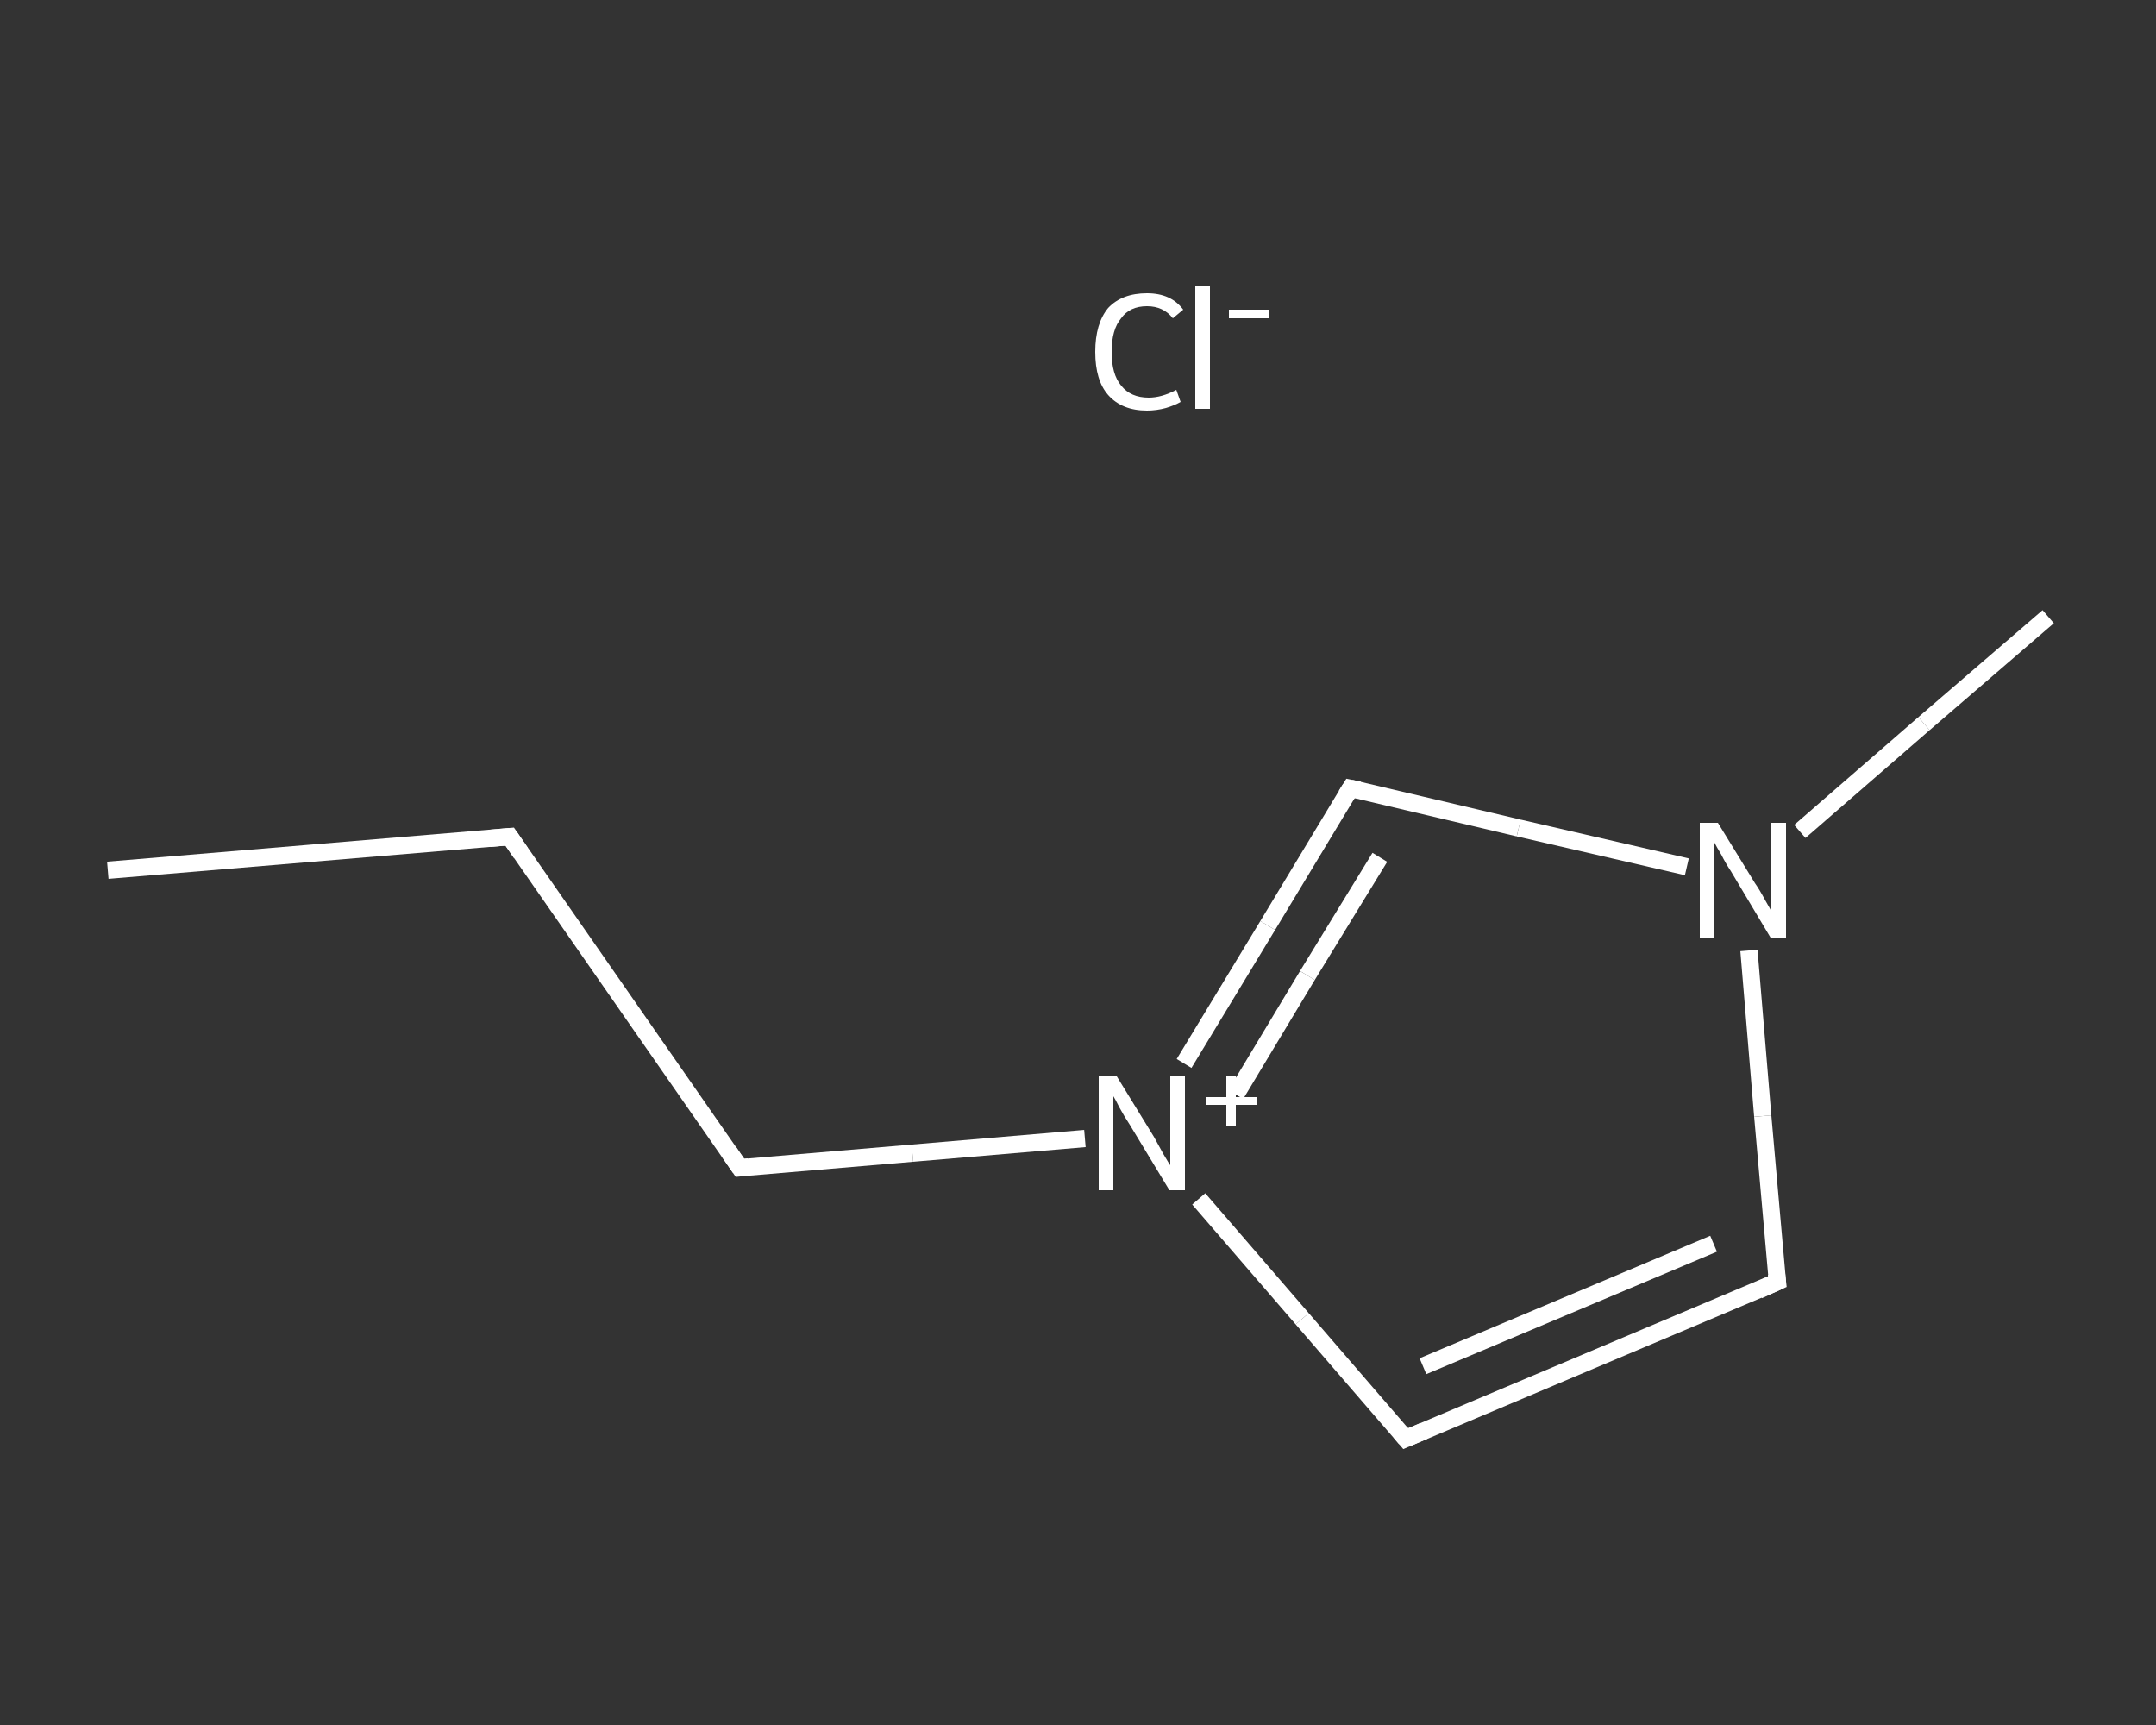 <?xml version='1.0' encoding='iso-8859-1'?>
<svg version='1.1' baseProfile='full'
              xmlns='http://www.w3.org/2000/svg'
                      xmlns:rdkit='http://www.rdkit.org/xml'
                      xmlns:xlink='http://www.w3.org/1999/xlink'
                  xml:space='preserve'
width='250px' height='200px' viewBox='0 0 250 200'>
<rect x="0" y="0" width="250" height="200" fill="#333333" stroke="none"/>
<!-- END OF HEADER -->
<rect style='opacity:1.0;fill:transparent;stroke:none' width='250.0' height='200.0' x='0.0' y='0.0'> </rect>
<path class='bond-0 atom-0 atom-1' d='M 12.5,100.9 L 59.1,97.0' style='fill:none;fill-rule:evenodd;stroke:#FFFFFF;stroke-width:2.0px;stroke-linecap:butt;stroke-linejoin:miter;stroke-opacity:1' />
<path class='bond-1 atom-1 atom-2' d='M 59.1,97.0 L 85.8,135.4' style='fill:none;fill-rule:evenodd;stroke:#FFFFFF;stroke-width:2.0px;stroke-linecap:butt;stroke-linejoin:miter;stroke-opacity:1' />
<path class='bond-2 atom-2 atom-3' d='M 85.8,135.4 L 105.8,133.7' style='fill:none;fill-rule:evenodd;stroke:#FFFFFF;stroke-width:2.0px;stroke-linecap:butt;stroke-linejoin:miter;stroke-opacity:1' />
<path class='bond-2 atom-2 atom-3' d='M 105.8,133.7 L 125.8,132.0' style='fill:none;fill-rule:evenodd;stroke:#FFFFFF;stroke-width:2.0px;stroke-linecap:butt;stroke-linejoin:miter;stroke-opacity:1' />
<path class='bond-3 atom-3 atom-4' d='M 139.0,139.0 L 151.0,152.9' style='fill:none;fill-rule:evenodd;stroke:#FFFFFF;stroke-width:2.0px;stroke-linecap:butt;stroke-linejoin:miter;stroke-opacity:1' />
<path class='bond-3 atom-3 atom-4' d='M 151.0,152.9 L 163.0,166.8' style='fill:none;fill-rule:evenodd;stroke:#FFFFFF;stroke-width:2.0px;stroke-linecap:butt;stroke-linejoin:miter;stroke-opacity:1' />
<path class='bond-4 atom-4 atom-5' d='M 163.0,166.8 L 206.1,148.6' style='fill:none;fill-rule:evenodd;stroke:#FFFFFF;stroke-width:2.0px;stroke-linecap:butt;stroke-linejoin:miter;stroke-opacity:1' />
<path class='bond-4 atom-4 atom-5' d='M 165.0,158.4 L 198.7,144.2' style='fill:none;fill-rule:evenodd;stroke:#FFFFFF;stroke-width:2.0px;stroke-linecap:butt;stroke-linejoin:miter;stroke-opacity:1' />
<path class='bond-5 atom-5 atom-6' d='M 206.1,148.6 L 204.4,129.4' style='fill:none;fill-rule:evenodd;stroke:#FFFFFF;stroke-width:2.0px;stroke-linecap:butt;stroke-linejoin:miter;stroke-opacity:1' />
<path class='bond-5 atom-5 atom-6' d='M 204.4,129.4 L 202.8,110.2' style='fill:none;fill-rule:evenodd;stroke:#FFFFFF;stroke-width:2.0px;stroke-linecap:butt;stroke-linejoin:miter;stroke-opacity:1' />
<path class='bond-6 atom-6 atom-7' d='M 208.7,96.4 L 223.1,83.9' style='fill:none;fill-rule:evenodd;stroke:#FFFFFF;stroke-width:2.0px;stroke-linecap:butt;stroke-linejoin:miter;stroke-opacity:1' />
<path class='bond-6 atom-6 atom-7' d='M 223.1,83.9 L 237.5,71.5' style='fill:none;fill-rule:evenodd;stroke:#FFFFFF;stroke-width:2.0px;stroke-linecap:butt;stroke-linejoin:miter;stroke-opacity:1' />
<path class='bond-7 atom-6 atom-8' d='M 195.6,100.5 L 176.1,96.0' style='fill:none;fill-rule:evenodd;stroke:#FFFFFF;stroke-width:2.0px;stroke-linecap:butt;stroke-linejoin:miter;stroke-opacity:1' />
<path class='bond-7 atom-6 atom-8' d='M 176.1,96.0 L 156.6,91.4' style='fill:none;fill-rule:evenodd;stroke:#FFFFFF;stroke-width:2.0px;stroke-linecap:butt;stroke-linejoin:miter;stroke-opacity:1' />
<path class='bond-8 atom-8 atom-3' d='M 156.6,91.4 L 147.0,107.3' style='fill:none;fill-rule:evenodd;stroke:#FFFFFF;stroke-width:2.0px;stroke-linecap:butt;stroke-linejoin:miter;stroke-opacity:1' />
<path class='bond-8 atom-8 atom-3' d='M 147.0,107.3 L 137.3,123.3' style='fill:none;fill-rule:evenodd;stroke:#FFFFFF;stroke-width:2.0px;stroke-linecap:butt;stroke-linejoin:miter;stroke-opacity:1' />
<path class='bond-8 atom-8 atom-3' d='M 160.0,99.4 L 151.6,113.1' style='fill:none;fill-rule:evenodd;stroke:#FFFFFF;stroke-width:2.0px;stroke-linecap:butt;stroke-linejoin:miter;stroke-opacity:1' />
<path class='bond-8 atom-8 atom-3' d='M 151.6,113.1 L 143.3,126.9' style='fill:none;fill-rule:evenodd;stroke:#FFFFFF;stroke-width:2.0px;stroke-linecap:butt;stroke-linejoin:miter;stroke-opacity:1' />
<path d='M 56.8,97.2 L 59.1,97.0 L 60.4,98.9' style='fill:none;stroke:#FFFFFF;stroke-width:2.0px;stroke-linecap:butt;stroke-linejoin:miter;stroke-opacity:1;' />
<path d='M 84.5,133.5 L 85.8,135.4 L 86.8,135.3' style='fill:none;stroke:#FFFFFF;stroke-width:2.0px;stroke-linecap:butt;stroke-linejoin:miter;stroke-opacity:1;' />
<path d='M 162.4,166.1 L 163.0,166.8 L 165.1,165.9' style='fill:none;stroke:#FFFFFF;stroke-width:2.0px;stroke-linecap:butt;stroke-linejoin:miter;stroke-opacity:1;' />
<path d='M 203.9,149.6 L 206.1,148.6 L 206.0,147.7' style='fill:none;stroke:#FFFFFF;stroke-width:2.0px;stroke-linecap:butt;stroke-linejoin:miter;stroke-opacity:1;' />
<path d='M 157.6,91.6 L 156.6,91.4 L 156.1,92.2' style='fill:none;stroke:#FFFFFF;stroke-width:2.0px;stroke-linecap:butt;stroke-linejoin:miter;stroke-opacity:1;' />
<path class='atom-3' d='M 129.5 124.8
L 133.8 131.8
Q 134.2 132.5, 134.9 133.8
Q 135.6 135.0, 135.7 135.1
L 135.7 124.8
L 137.4 124.8
L 137.4 138.0
L 135.6 138.0
L 131.0 130.4
Q 130.4 129.5, 129.8 128.4
Q 129.3 127.4, 129.1 127.1
L 129.1 138.0
L 127.4 138.0
L 127.4 124.8
L 129.5 124.8
' fill='#FFFFFF'/>
<path class='atom-3' d='M 139.9 127.2
L 142.2 127.2
L 142.2 124.7
L 143.3 124.7
L 143.3 127.2
L 145.7 127.2
L 145.7 128.1
L 143.3 128.1
L 143.3 130.5
L 142.2 130.5
L 142.2 128.1
L 139.9 128.1
L 139.9 127.2
' fill='#FFFFFF'/>
<path class='atom-6' d='M 199.2 95.4
L 203.5 102.4
Q 204.0 103.1, 204.7 104.4
Q 205.4 105.6, 205.4 105.7
L 205.4 95.4
L 207.1 95.4
L 207.1 108.7
L 205.3 108.7
L 200.7 101.0
Q 200.1 100.1, 199.6 99.1
Q 199.0 98.1, 198.8 97.7
L 198.8 108.7
L 197.1 108.7
L 197.1 95.4
L 199.2 95.4
' fill='#FFFFFF'/>
<path class='atom-9' d='M 127.0 40.8
Q 127.0 37.5, 128.5 35.7
Q 130.1 34.0, 133.0 34.0
Q 135.8 34.0, 137.2 35.9
L 136.0 36.9
Q 134.9 35.5, 133.0 35.5
Q 131.0 35.5, 130.0 36.9
Q 128.9 38.2, 128.9 40.8
Q 128.9 43.4, 130.0 44.7
Q 131.1 46.1, 133.2 46.1
Q 134.7 46.1, 136.4 45.2
L 136.9 46.6
Q 136.2 47.0, 135.2 47.3
Q 134.1 47.6, 133.0 47.6
Q 130.1 47.6, 128.5 45.8
Q 127.0 44.1, 127.0 40.8
' fill='#FFFFFF'/>
<path class='atom-9' d='M 138.6 33.2
L 140.3 33.2
L 140.3 47.4
L 138.6 47.4
L 138.6 33.2
' fill='#FFFFFF'/>
<path class='atom-9' d='M 142.5 35.9
L 147.1 35.9
L 147.1 36.9
L 142.5 36.9
L 142.5 35.9
' fill='#FFFFFF'/>
</svg>
